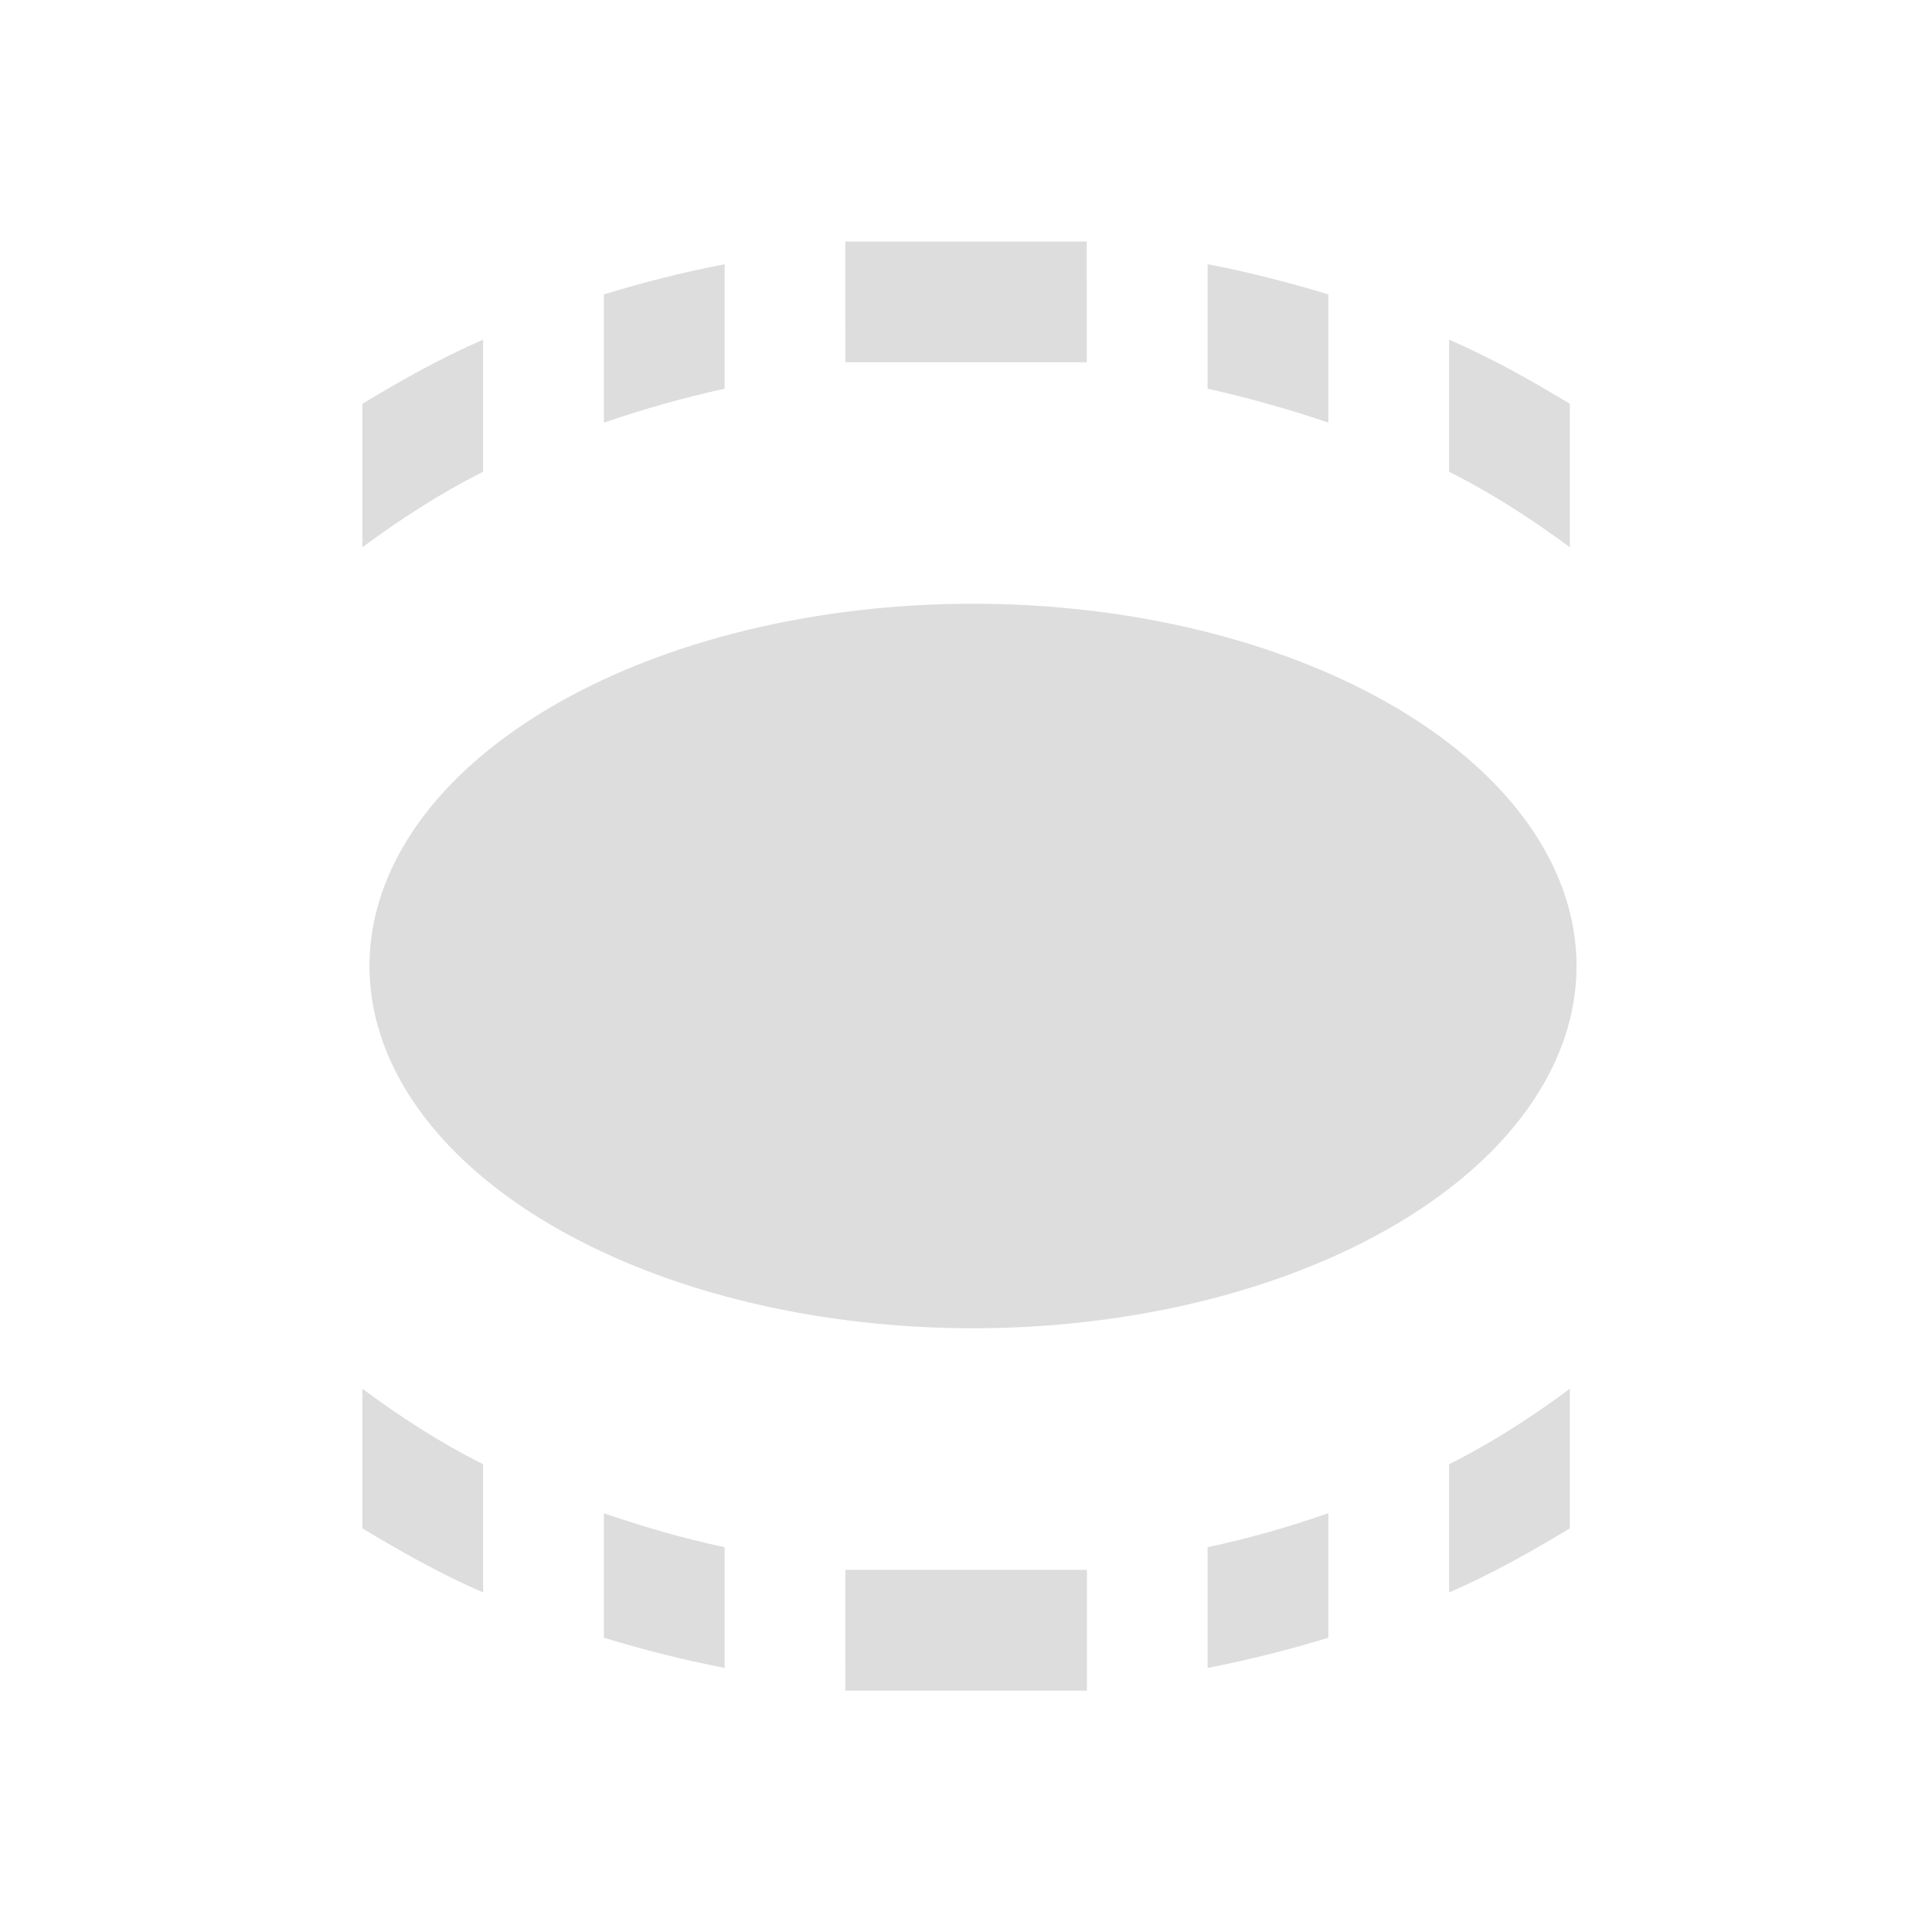 <?xml version="1.0" encoding="UTF-8" standalone="no"?>
<svg
   xmlns:osb="http://www.openswatchbook.org/uri/2009/osb"
   xmlns:dc="http://purl.org/dc/elements/1.1/"
   xmlns:cc="http://creativecommons.org/ns#"
   xmlns:rdf="http://www.w3.org/1999/02/22-rdf-syntax-ns#"
   xmlns:svg="http://www.w3.org/2000/svg"
   xmlns="http://www.w3.org/2000/svg"
   xmlns:xlink="http://www.w3.org/1999/xlink"
   xmlns:sodipodi="http://sodipodi.sourceforge.net/DTD/sodipodi-0.dtd"
   xmlns:inkscape="http://www.inkscape.org/namespaces/inkscape"
   viewBox="0 0 16 16"
   id="svg7384"
   height="16"
   width="16"
   version="1.1"
   inkscape:version="0.92.2 2405546, 2018-03-11"
   sodipodi:docname="gimp-tool-ellipse-select-symbolic.svg">
  <sodipodi:namedview
     pagecolor="#ffffff"
     bordercolor="#595959"
     borderopacity="1"
     objecttolerance="10"
     gridtolerance="10"
     guidetolerance="10"
     inkscape:pageopacity="0"
     inkscape:pageshadow="2"
     inkscape:window-width="1366"
     inkscape:window-height="741"
     id="namedview1508"
     showgrid="false"
     inkscape:zoom="10.429825"
     inkscape:cx="-16.244921"
     inkscape:cy="6.9426813"
     inkscape:window-x="0"
     inkscape:window-y="27"
     inkscape:window-maximized="1"
     inkscape:current-layer="svg7384"
     fit-margin-top="0"
     fit-margin-left="0"
     fit-margin-right="0"
     fit-margin-bottom="0" />
  <defs
     id="defs7386">
    <linearGradient
       osb:paint="solid"
       id="linearGradient8074">
      <stop
         id="stop8072"
         offset="0"
         style="stop-color:#dddddd;stop-opacity:1;" />
    </linearGradient>
    <linearGradient
       osb:paint="solid"
       id="linearGradient7561">
      <stop
         id="stop7558"
         offset="0"
         style="stop-color:#b8b8b8;stop-opacity:1;" />
    </linearGradient>
    <linearGradient
       osb:paint="solid"
       id="linearGradient7548">
      <stop
         id="stop7546"
         offset="0"
         style="stop-color:#ffffff;stop-opacity:1;" />
    </linearGradient>
    <linearGradient
       osb:paint="solid"
       id="linearGradient7542">
      <stop
         id="stop7538"
         offset="0"
         style="stop-color:#eeeeee;stop-opacity:1;" />
    </linearGradient>
    <linearGradient
       gradientTransform="matrix(0,-735328.32,170712.69,0,2464326300,577972450)"
       osb:paint="solid"
       id="linearGradient19282">
      <stop
         id="stop19284"
         offset="0"
         style="stop-color:#cecece;stop-opacity:1;" />
    </linearGradient>
    <linearGradient
       gradientTransform="matrix(0.347,0,0,0.306,-93.352,504.039)"
       osb:paint="solid"
       id="linearGradient19282-4">
      <stop
         id="stop19284-0"
         offset="0"
         style="stop-color:#dddddd;stop-opacity:1;" />
    </linearGradient>
    <linearGradient
       gradientTransform="translate(216.223,162.536)"
       gradientUnits="userSpaceOnUse"
       y2="48"
       x2="-166"
       y1="48"
       x1="-178"
       id="linearGradient10686"
       xlink:href="#linearGradient19282-4" />
    <linearGradient
       gradientTransform="translate(180.186,121.902)"
       gradientUnits="userSpaceOnUse"
       y2="48"
       x2="-166"
       y1="48"
       x1="-177"
       id="linearGradient9738"
       xlink:href="#linearGradient19282-4" />
    <linearGradient
       inkscape:collect="always"
       xlink:href="#linearGradient19282-4"
       id="linearGradient10686-0"
       x1="-178"
       y1="48"
       x2="-166"
       y2="48"
       gradientUnits="userSpaceOnUse" />
    <linearGradient
       inkscape:collect="always"
       xlink:href="#linearGradient19282-4"
       id="linearGradient9738-6"
       x1="-177"
       y1="48"
       x2="-166"
       y2="48"
       gradientUnits="userSpaceOnUse"
       gradientTransform="translate(117.015,85.715)" />
  </defs>
  <g
     style="display:inline"
     id="gimp-tool-ellipse-select"
     inkscape:label="gimp-tool-ellipse-select"
     transform="translate(-61,-257)"
     inkscape:export-filename="/home/jehan/dev/src/gimp/icons/Symbolic/16/gimp-tool-ellipse-select.png"
     inkscape:export-xdpi="95.999985"
     inkscape:export-ydpi="95.999985">
    <rect
       transform="translate(241,217)"
       y="40"
       x="-180"
       height="16"
       width="16"
       id="rect4708"
       style="opacity:0;fill:none;fill-opacity:1;stroke:none" />
    <path
       inkscape:connector-curvature="0"
       transform="matrix(0.833,0,0,0.75,212.334,229)"
       style="fill:url(#linearGradient10686-0);fill-opacity:1;stroke:none"
       d="m -166,48 a 6,4 0 0 1 -6,4 6,4 0 0 1 -6,-4 6,4 0 0 1 6,-4 6,4 0 0 1 6,4 z"
       id="path4710" />
    <path
       style="fill:url(#linearGradient9738-6);fill-opacity:1;stroke:none"
       d="m -53.985,127.715 h -2 l 5.75e-4,1 h 2 z m -2.999,0.188 c -0.343,0.066 -0.678,0.152 -1,0.25 v 1.062 c 0.322,-0.11 0.654,-0.205 1,-0.281 z m 4,0 v 1.031 c 0.346,0.077 0.678,0.172 1,0.281 v -1.062 c -0.322,-0.098 -0.657,-0.184 -1,-0.25 z m -6,0.625 c -0.357,0.155 -0.68,0.338 -1,0.531 v 1.188 c 0.309,-0.227 0.636,-0.443 1,-0.625 z m 8,0 v 1.094 c 0.364,0.182 0.691,0.398 1,0.625 v -1.188 c -0.32,-0.193 -0.643,-0.376 -1,-0.531 z m -9,8.688 v 1.156 c 0.32,0.193 0.643,0.376 1,0.531 v -1.062 c -0.366,-0.183 -0.69,-0.396 -1,-0.625 z m 10,0 c -0.31,0.229 -0.634,0.442 -1,0.625 v 1.062 c 0.357,-0.155 0.68,-0.338 1,-0.531 z m -8,1.031 v 1.031 c 0.326,0.099 0.655,0.183 1,0.25 v -1 c -0.352,-0.074 -0.674,-0.17 -1,-0.281 z m 6,0 c -0.326,0.112 -0.648,0.207 -1,0.281 v 1 c 0.345,-0.067 0.674,-0.151 1,-0.25 z m -4,0.469 -5.75e-4,1 2.001,7e-5 v -1 z"
       transform="translate(123.985,131.285)"
       id="path4760"
       inkscape:connector-curvature="0"
       sodipodi:nodetypes="cccccccccccccccccccccccccccccccccccccccccccccccccc" />
  </g>
</svg>
